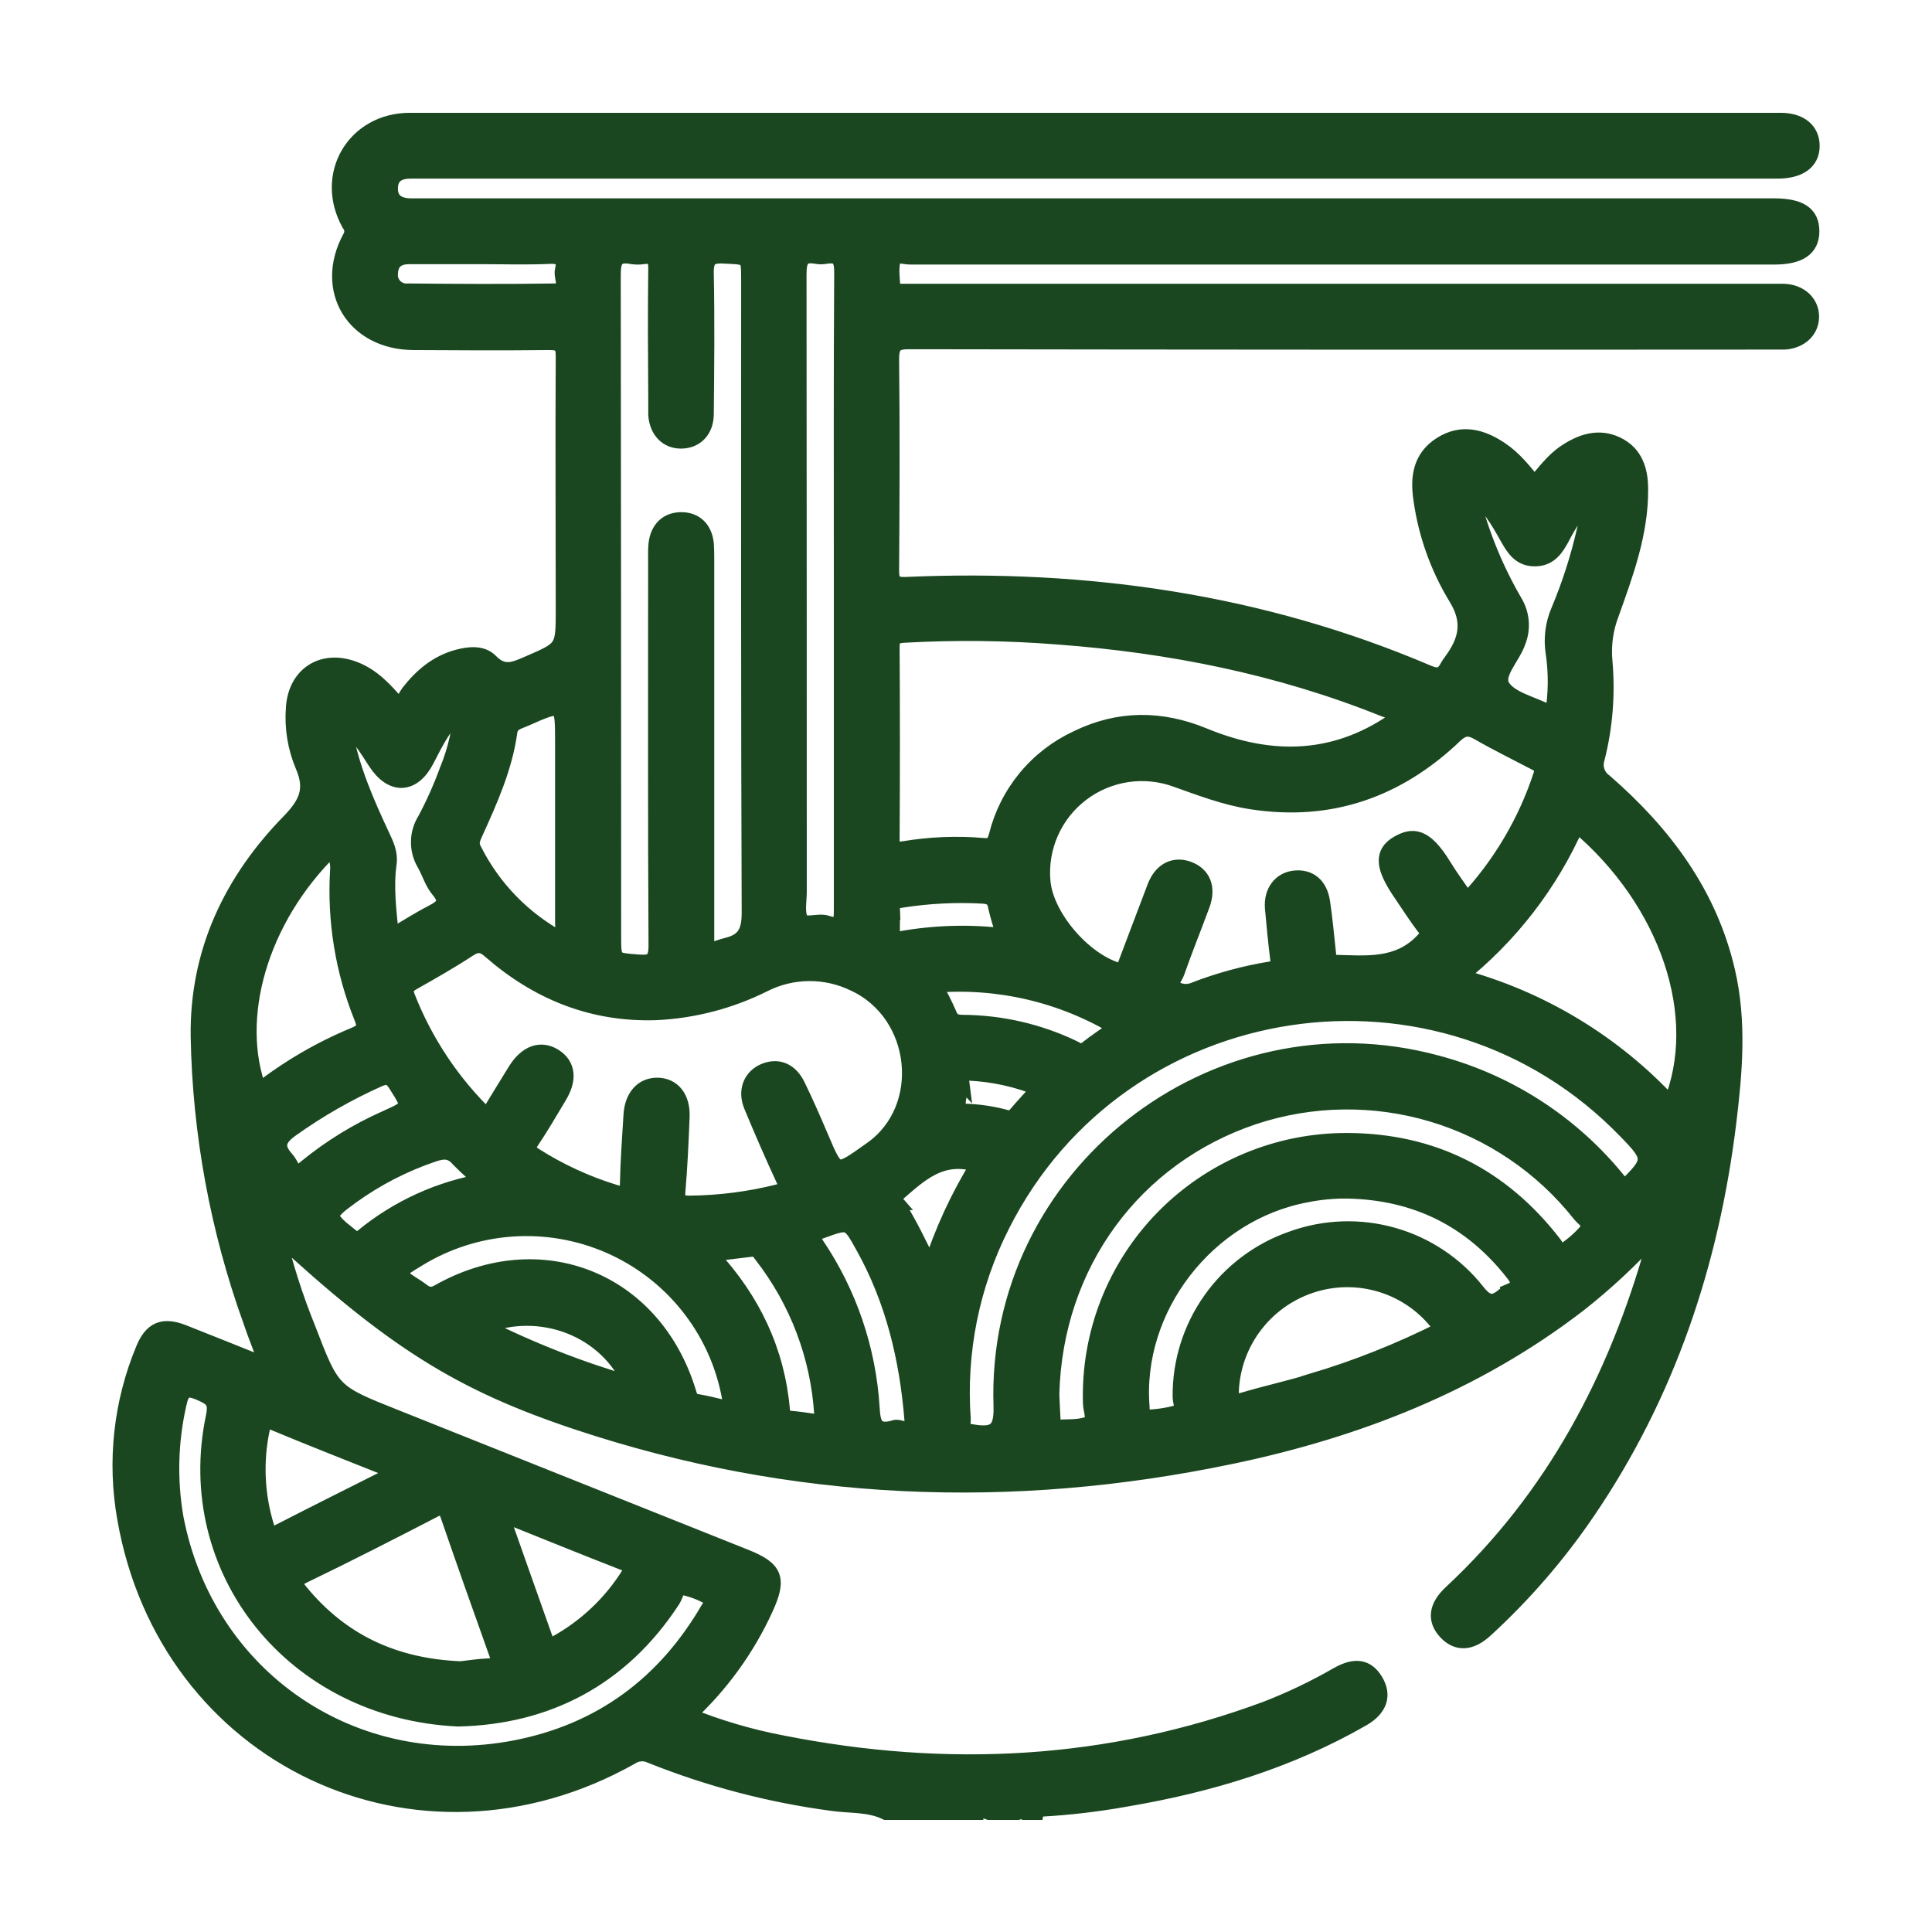<svg width="116" height="116" viewBox="0 0 116 116" fill="none" xmlns="http://www.w3.org/2000/svg">
<path d="M58.005 108.773C58.149 108.773 58.333 108.773 58.523 108.773C58.713 108.773 58.897 108.773 59.041 108.773H58.005Z" fill="#1A4720" stroke="#1A4720"/>
<path d="M54.983 108.773H55.815C55.919 108.773 55.953 108.773 55.924 108.773C55.895 108.773 55.865 108.773 55.832 108.773H55C54.913 108.773 54.879 108.773 54.908 108.773C54.937 108.773 54.946 108.773 54.983 108.773Z" fill="#585858" stroke="#1A4720"/>
<path d="M60.191 108.773H61.023C61.106 108.773 61.131 108.773 61.098 108.773C61.065 108.773 61.04 108.773 61.011 108.773H60.179C60.085 108.773 60.056 108.773 60.092 108.773C60.102 108.773 60.116 108.773 60.133 108.773C60.15 108.773 60.17 108.773 60.191 108.773Z" fill="#626262" stroke="#1A4720"/>
<path d="M53.862 108.773C53.96 108.773 54.362 108.773 54.72 108.773C54.876 108.773 54.928 108.773 54.882 108.773C54.837 108.773 54.791 108.773 54.739 108.773H53.862Z" fill="#9D9D9D" stroke="#1A4720"/>
<path d="M61.112 108.773V108.773H60.077C60.261 108.773 60.667 108.773 61.112 108.773Z" fill="#454545" stroke="#1A4720"/>
<path d="M107.099 17.539C106.805 17.539 106.51 17.539 106.216 17.539H53.959C53.791 17.539 53.576 17.539 53.564 17.337C53.535 16.75 53.428 16.113 53.584 15.576C53.708 15.156 54.292 15.385 54.66 15.385C71.943 15.385 89.227 15.385 106.51 15.385C108.027 15.385 108.74 14.901 108.737 13.877C108.735 12.852 108.048 12.409 106.49 12.409H24.687C23.918 12.409 23.361 12.095 23.393 11.259C23.423 10.481 23.965 10.214 24.693 10.226C25.323 10.226 25.954 10.226 26.584 10.226H106.693C108.025 10.226 108.755 9.703 108.755 8.758C108.755 7.849 108.066 7.273 106.914 7.273C79.48 7.273 52.048 7.273 24.616 7.273C21.293 7.273 19.399 10.519 20.998 13.41C21.099 13.533 21.159 13.683 21.169 13.841C21.179 13.999 21.139 14.156 21.054 14.291C19.384 17.39 21.272 20.498 24.825 20.518C27.544 20.536 30.264 20.548 32.983 20.518C33.687 20.518 33.867 20.706 33.867 21.399C33.837 26.455 33.867 31.512 33.867 36.569C33.867 38.978 33.867 38.958 31.678 39.903C30.868 40.255 30.205 40.539 29.427 39.738C28.932 39.222 28.131 39.319 27.438 39.512C26.239 39.85 25.344 40.607 24.59 41.567C24.375 41.84 24.274 42.218 23.891 42.377C23.137 41.496 22.354 40.616 21.24 40.205C19.378 39.503 17.793 40.519 17.666 42.497C17.572 43.69 17.767 44.887 18.235 45.989C18.824 47.36 18.471 48.226 17.445 49.297C13.945 52.857 11.877 57.145 11.948 62.248C12.058 68.067 13.12 73.828 15.094 79.305C15.389 80.186 15.748 81.051 16.137 82.09C14.296 81.354 12.652 80.687 10.996 80.036C9.789 79.563 9.126 79.845 8.64 81.034C7.314 84.229 6.93 87.734 7.532 91.138C10.03 105.548 25.111 112.653 37.876 105.457C38.05 105.341 38.252 105.271 38.461 105.255C38.67 105.239 38.88 105.277 39.069 105.366C42.569 106.77 46.23 107.733 49.97 108.231C51.054 108.386 52.188 108.277 53.21 108.773H54.006C54.138 108.63 54.3 108.682 54.477 108.671H55.417C55.623 108.7 55.853 108.597 56.036 108.773H58.225C58.411 108.696 58.611 108.656 58.814 108.656C59.016 108.656 59.216 108.696 59.403 108.773H60.198C60.328 108.636 60.493 108.682 60.652 108.671H61.138C61.294 108.671 61.465 108.636 61.592 108.773H62.181C62.214 108.615 62.325 108.586 62.476 108.577C64.196 108.481 65.909 108.28 67.605 107.975C72.613 107.127 77.389 105.686 81.802 103.15C82.806 102.563 83.06 101.792 82.556 100.946C82.052 100.101 81.36 100.01 80.329 100.588C78.953 101.382 77.518 102.069 76.036 102.643C66.556 106.164 56.855 106.649 46.985 104.697C45.02 104.325 43.096 103.757 41.243 103.004C43.225 101.186 44.82 98.99 45.934 96.547C46.732 94.786 46.523 94.229 44.755 93.521L23.759 85.139C19.929 83.616 19.929 83.619 18.456 79.789C17.695 77.913 17.079 75.981 16.615 74.011C23.567 80.432 27.603 83.003 34.715 85.365C47.595 89.644 60.69 90.173 73.939 87.399C81.501 85.817 88.569 83.059 94.755 78.302C96.391 77.016 97.916 75.595 99.313 74.055C99.371 74.169 99.402 74.295 99.402 74.423C99.402 74.551 99.371 74.677 99.313 74.791C97.062 82.789 93.312 89.915 87.155 95.652C86.271 96.474 86.183 97.254 86.837 97.959C87.491 98.663 88.28 98.642 89.164 97.83C91.462 95.724 93.509 93.36 95.262 90.786C100.091 83.71 102.716 75.819 103.75 67.396C104.118 64.379 104.38 61.341 103.679 58.324C102.601 53.658 99.87 50.039 96.332 46.958C96.107 46.801 95.939 46.576 95.853 46.316C95.767 46.056 95.768 45.776 95.854 45.517C96.332 43.622 96.487 41.661 96.314 39.715C96.222 38.737 96.358 37.752 96.712 36.836C97.575 34.414 98.479 31.99 98.456 29.361C98.456 28.24 98.146 27.239 97.059 26.719C95.972 26.2 94.935 26.558 93.984 27.201C93.244 27.703 92.729 28.43 92.134 29.117C91.483 28.316 90.89 27.556 90.071 27.013C88.949 26.259 87.759 25.942 86.536 26.719C85.314 27.497 85.175 28.677 85.358 29.948C85.647 32.046 86.365 34.062 87.467 35.873C88.374 37.34 88.071 38.497 87.172 39.715C87.091 39.819 87.018 39.93 86.954 40.046C86.66 40.601 86.345 40.695 85.705 40.422C75.712 36.161 65.239 34.67 54.442 35.139C53.587 35.178 53.478 34.913 53.484 34.177C53.514 29.98 53.529 25.783 53.484 21.587C53.484 20.662 53.741 20.465 54.63 20.468C71.847 20.496 89.063 20.503 106.278 20.489C106.572 20.489 106.867 20.489 107.161 20.489C108.095 20.418 108.714 19.82 108.72 19.021C108.726 18.223 108.089 17.572 107.099 17.539ZM47.925 16.465C47.925 15.585 48.12 15.18 49.045 15.347C49.209 15.376 49.378 15.376 49.543 15.347C50.35 15.212 50.591 15.503 50.586 16.345C50.547 22.458 50.565 28.568 50.565 34.681V35.474C50.565 41.85 50.565 48.227 50.565 54.603C50.565 55.293 50.547 55.777 49.637 55.466C49.115 55.29 48.323 55.683 48.055 55.266C47.787 54.849 47.94 54.125 47.94 53.535C47.94 41.187 47.935 28.831 47.925 16.465ZM37.947 15.359C38.177 15.396 38.412 15.396 38.642 15.359C39.252 15.271 39.429 15.497 39.423 16.116C39.388 18.757 39.405 21.399 39.423 24.04C39.423 24.333 39.423 24.627 39.423 24.92C39.499 25.865 40.086 26.449 40.919 26.435C41.753 26.42 42.348 25.83 42.357 24.87C42.384 22.062 42.413 19.253 42.357 16.445C42.337 15.523 42.602 15.271 43.5 15.327C44.997 15.4 45 15.347 45 16.853C45 29.508 44.982 42.162 45.032 54.817C45.032 55.935 44.738 56.531 43.677 56.792C43.27 56.892 42.879 57.051 42.384 57.218V33.675C42.384 33.346 42.384 33.015 42.363 32.686C42.281 31.779 41.736 31.251 40.908 31.251C40.08 31.251 39.538 31.767 39.435 32.68C39.402 33.006 39.414 33.34 39.414 33.669C39.414 41.367 39.393 49.065 39.438 56.763C39.438 57.676 39.175 57.875 38.33 57.811C36.801 57.69 36.795 57.731 36.795 56.17C36.795 42.956 36.787 29.74 36.771 16.524C36.766 15.585 36.978 15.183 37.947 15.359ZM33.322 17.519C30.376 17.566 27.43 17.548 24.498 17.519C24.347 17.533 24.195 17.514 24.053 17.462C23.911 17.41 23.782 17.326 23.676 17.218C23.571 17.11 23.491 16.98 23.442 16.837C23.394 16.694 23.378 16.542 23.396 16.392C23.426 15.673 23.877 15.359 24.575 15.362H28.935C30.29 15.362 31.648 15.406 32.998 15.344C33.725 15.309 33.981 15.576 33.817 16.225C33.702 16.677 34.279 17.504 33.322 17.519ZM28.502 49.986C29.386 48.035 30.27 46.072 30.564 43.929C30.647 43.38 31.091 43.304 31.471 43.137C33.828 42.092 33.828 42.095 33.828 44.628C33.828 48.228 33.828 51.829 33.828 55.431C33.828 55.745 33.931 56.082 33.681 56.449C31.397 55.221 29.552 53.317 28.402 50.999C28.204 50.62 28.349 50.324 28.502 49.986ZM22.589 45.746C23.55 47.213 24.787 47.157 25.588 45.593C26.142 44.513 26.672 43.421 27.754 42.447C27.68 43.758 27.387 45.047 26.887 46.262C26.515 47.282 26.072 48.274 25.562 49.232C25.314 49.623 25.18 50.073 25.174 50.535C25.168 50.996 25.29 51.45 25.526 51.847C25.821 52.364 25.986 52.968 26.357 53.408C26.997 54.172 26.631 54.486 25.942 54.841C25.135 55.26 24.366 55.756 23.461 56.288C23.299 54.679 23.116 53.271 23.314 51.85C23.402 51.222 23.14 50.694 22.887 50.157C21.968 48.188 21.096 46.198 20.695 44.047C20.654 43.835 20.648 43.621 20.609 43.272C21.517 44.023 22.038 44.898 22.589 45.746ZM40.366 96.036C40.551 95.743 40.607 95.191 41.026 95.273C41.64 95.404 42.227 95.638 42.764 95.963C42.999 96.104 42.678 96.421 42.56 96.623C39.941 101.131 36.079 103.993 30.953 104.985C21.261 106.86 12.337 100.753 10.513 91.103C10.128 88.851 10.189 86.546 10.693 84.318C10.879 83.42 11.156 83.217 12.036 83.599C12.767 83.919 13.053 84.136 12.858 85.066C10.932 94.237 17.602 102.701 27.512 103.162C32.732 103.042 37.24 100.835 40.366 96.036ZM37.576 93.838C38.035 94.017 38.015 94.191 37.788 94.551C36.696 96.293 35.175 97.728 33.369 98.719C33.027 98.91 32.868 98.895 32.727 98.49C31.849 95.998 30.965 93.53 30.013 90.818C32.682 91.89 35.122 92.879 37.576 93.838ZM26.935 90.968C27.889 93.733 28.86 96.491 29.848 99.244C30.034 99.758 30.043 100.042 29.38 100.069C28.717 100.095 28.134 100.195 27.665 100.245C23.659 100.084 20.483 98.593 18.023 95.611C17.64 95.147 17.528 94.898 18.206 94.569C20.857 93.287 23.461 91.96 26.063 90.61C26.596 90.331 26.761 90.463 26.935 90.968ZM23.927 88.391C21.428 89.647 19.101 90.807 16.788 91.995C16.338 92.224 16.14 92.256 15.969 91.684C15.372 89.753 15.284 87.701 15.716 85.727C15.784 85.415 15.79 85.11 16.305 85.327C18.777 86.358 21.258 87.326 23.927 88.391ZM15.539 65.541C13.881 61.171 15.539 55.178 19.917 50.917C20.219 51.3 20.362 51.784 20.318 52.27C20.139 55.274 20.628 58.281 21.753 61.074C22.012 61.717 21.879 61.94 21.255 62.192C19.205 63.044 17.282 64.171 15.539 65.541ZM17.896 70.53C17.51 70.325 17.425 69.899 17.166 69.615C16.473 68.851 16.668 68.335 17.481 67.763C19.121 66.593 20.875 65.589 22.716 64.766C23.226 64.543 23.497 64.602 23.812 65.107C24.696 66.509 24.716 66.48 23.152 67.187C21.458 67.94 19.873 68.914 18.438 70.084C18.267 70.231 18.085 70.372 17.899 70.521L17.896 70.53ZM21.037 74.254C19.528 73.036 19.519 72.931 21.09 71.792C22.592 70.71 24.248 69.858 26.004 69.265C26.64 69.048 27.1 69.036 27.571 69.588C28.049 70.074 28.557 70.53 29.091 70.953C26.406 71.404 23.887 72.552 21.788 74.281C21.493 74.524 21.319 74.472 21.04 74.246L21.037 74.254ZM28.932 79.631C32.491 78.199 36.506 79.792 37.932 83.153C34.829 82.258 31.817 81.076 28.935 79.622L28.932 79.631ZM43.459 84.553C42.914 84.421 42.366 84.285 41.812 84.192C41.432 84.127 41.382 83.866 41.291 83.569C39.228 76.866 32.453 74.155 26.334 77.615C25.697 77.976 25.417 77.577 25.043 77.339C23.638 76.441 23.644 76.429 25.102 75.546C26.809 74.502 28.745 73.884 30.743 73.746C32.741 73.607 34.744 73.951 36.58 74.749C38.416 75.547 40.031 76.775 41.288 78.329C42.546 79.882 43.408 81.715 43.801 83.672C43.836 83.834 43.86 83.998 43.916 84.335C43.96 84.511 43.824 84.635 43.459 84.553ZM48.936 85.395C48.411 85.319 47.89 85.236 47.362 85.198C46.991 85.169 46.956 84.934 46.929 84.661C46.617 81.116 45.162 78.087 42.767 75.481C42.731 75.44 42.734 75.364 42.705 75.246C43.527 75.147 44.34 75.056 45.147 74.953C45.489 74.903 45.607 75.144 45.766 75.349C47.905 78.1 49.166 81.426 49.386 84.899C49.404 85.263 49.357 85.459 48.936 85.395ZM53.705 85.768C52.492 86.114 52.368 85.436 52.315 84.526C52.1 81.024 50.949 77.642 48.98 74.733C48.644 74.228 48.709 74.081 49.254 73.885C50.992 73.257 50.983 73.239 51.873 74.841C53.67 78.07 54.504 81.568 54.801 85.216C54.887 86.372 54.021 85.6 53.697 85.768H53.705ZM53.723 72.153C53.696 72.122 53.675 72.087 53.663 72.048C53.651 72.009 53.647 71.968 53.651 71.927C53.655 71.886 53.668 71.847 53.689 71.812C53.709 71.776 53.737 71.746 53.77 71.722C55.172 70.513 56.513 69.148 58.778 69.902C57.559 71.873 56.587 73.985 55.883 76.191C55.137 74.715 54.533 73.374 53.714 72.153H53.723ZM53.529 54.544C53.511 54.148 53.711 54.063 54.059 54.013C55.694 53.751 57.352 53.665 59.005 53.755C59.527 53.79 59.751 53.951 59.836 54.486C59.976 55.084 60.157 55.673 60.378 56.246C58.263 55.982 56.12 56.04 54.023 56.42C53.697 56.481 53.52 56.39 53.529 56.02C53.535 55.53 53.54 55.034 53.52 54.541L53.529 54.544ZM67.101 61.688C66.435 62.16 65.814 62.568 65.227 63.032C64.9 63.284 64.668 63.07 64.414 62.95C62.354 61.966 60.102 61.448 57.818 61.432C57.367 61.432 57.102 61.333 56.934 60.872C56.669 60.268 56.368 59.68 56.033 59.111C59.9 58.781 63.772 59.682 67.092 61.685L67.101 61.688ZM57.674 64.784C57.627 64.417 57.892 64.367 58.189 64.385C59.657 64.455 61.102 64.776 62.461 65.333C61.931 65.919 61.465 66.418 61.023 66.935C60.956 67.028 60.861 67.098 60.751 67.135C60.642 67.171 60.524 67.172 60.413 67.138C59.555 66.904 58.67 66.778 57.78 66.762C57.715 66.762 57.603 66.762 57.588 66.747C57.282 66.081 57.756 65.447 57.671 64.781L57.674 64.784ZM78.756 82.98C77.4 83.399 76.01 83.696 74.652 84.104C74.001 84.297 73.865 84.124 73.883 83.487C73.949 82.028 74.471 80.625 75.375 79.475C76.279 78.325 77.52 77.484 78.926 77.069C80.34 76.652 81.85 76.694 83.238 77.189C84.626 77.685 85.819 78.608 86.645 79.825C84.115 81.109 81.473 82.162 78.753 82.971L78.756 82.98ZM90.675 77.571C90.555 77.627 90.444 77.702 90.345 77.791C89.694 78.351 89.276 78.34 88.666 77.565C87.388 75.946 85.629 74.769 83.641 74.204C81.653 73.638 79.536 73.711 77.592 74.413C75.624 75.092 73.919 76.371 72.72 78.068C71.52 79.764 70.886 81.794 70.907 83.869C70.907 84.2 71.172 84.711 70.742 84.849C70.071 85.038 69.377 85.136 68.68 85.142C68.459 85.142 68.545 84.752 68.527 84.541C68.017 78.557 72.463 72.802 78.434 71.695C79.249 71.531 80.078 71.454 80.909 71.463C84.995 71.549 88.312 73.168 90.846 76.385C91.256 76.896 91.382 77.266 90.672 77.562L90.675 77.571ZM95.351 73.864C94.905 74.394 94.378 74.851 93.789 75.217C93.592 75.346 93.439 74.9 93.288 74.706C90.16 70.647 86.023 68.543 80.891 68.526C78.835 68.518 76.798 68.923 74.902 69.716C73.006 70.51 71.289 71.675 69.855 73.143C68.421 74.612 67.298 76.352 66.553 78.262C65.809 80.172 65.458 82.211 65.522 84.259C65.522 84.691 65.852 85.336 65.404 85.521C64.815 85.765 64.105 85.7 63.445 85.744C63.15 85.762 63.189 85.501 63.18 85.319C63.145 84.693 63.118 84.065 63.103 83.719C63.303 75.883 68.076 69.435 75.262 67.02C78.743 65.867 82.496 65.812 86.01 66.862C89.523 67.913 92.626 70.018 94.894 72.89C95.115 73.163 95.648 73.474 95.348 73.855L95.351 73.864ZM97.513 71.387C94.708 67.701 90.749 65.053 86.262 63.862C72.899 60.244 59.7 70.612 60.151 84.406C60.201 85.95 59.739 86.293 58.151 85.976C57.609 85.867 57.803 85.48 57.786 85.21C57.493 81.176 58.308 77.138 60.142 73.529C67.331 59.293 86.554 56.405 97.649 67.892C99.248 69.526 99.242 69.717 97.51 71.378L97.513 71.387ZM100.327 66.357C96.892 62.624 92.456 59.949 87.544 58.65C90.632 56.207 93.072 53.048 94.652 49.45C100.173 54.069 102.533 61.074 100.327 66.357ZM90.549 32.255C90.92 32.918 91.3 33.514 92.169 33.505C93.038 33.496 93.421 32.883 93.772 32.219C94.191 31.395 94.72 30.631 95.345 29.948C95.595 30.69 95.301 31.301 95.162 31.891C94.786 33.529 94.269 35.133 93.618 36.683C93.279 37.472 93.17 38.341 93.303 39.189C93.486 40.432 93.47 41.696 93.256 42.934C93.073 42.855 92.979 42.82 92.894 42.776C91.957 42.288 90.663 42.019 90.177 41.25C89.691 40.481 90.796 39.456 91.111 38.511C91.261 38.131 91.322 37.722 91.288 37.315C91.254 36.908 91.127 36.514 90.917 36.164C89.786 34.224 88.929 32.138 88.368 29.965C88.335 29.771 88.311 29.575 88.298 29.378C89.385 30.197 89.974 31.227 90.549 32.255ZM87.308 44.146C87.847 43.633 88.212 43.621 88.802 43.961C89.889 44.587 91.014 45.135 92.131 45.722C92.466 45.898 92.72 46.016 92.564 46.532C91.641 49.353 90.112 51.939 88.083 54.11C87.576 53.373 87.084 52.716 86.657 52.017C85.531 50.177 84.824 50.174 83.949 50.673C82.989 51.225 83.066 52.059 84.162 53.649C84.627 54.33 85.066 55.031 85.573 55.683C85.867 56.073 85.732 56.223 85.434 56.534C83.935 58.098 82.029 57.875 80.149 57.828C79.692 57.828 79.745 57.494 79.713 57.206C79.598 56.188 79.513 55.166 79.359 54.157C79.206 53.147 78.588 52.69 77.757 52.766C76.926 52.842 76.363 53.535 76.449 54.527C76.534 55.519 76.64 56.566 76.764 57.582C76.814 57.99 76.717 58.169 76.275 58.23C74.707 58.486 73.17 58.906 71.691 59.483C71.491 59.564 71.274 59.594 71.059 59.571C70.845 59.547 70.64 59.471 70.462 59.349C70.097 59.09 70.516 58.691 70.619 58.389C71.096 57.021 71.644 55.677 72.145 54.318C72.516 53.306 72.204 52.534 71.329 52.211C70.504 51.918 69.764 52.273 69.384 53.244C68.795 54.776 68.221 56.326 67.634 57.864C67.543 58.101 67.596 58.45 67.075 58.289C64.989 57.652 62.741 55.014 62.57 52.91C62.482 51.902 62.652 50.889 63.063 49.964C63.474 49.039 64.113 48.233 64.921 47.621C65.73 47.008 66.68 46.61 67.684 46.462C68.689 46.315 69.715 46.422 70.666 46.776C72.139 47.301 73.579 47.85 75.126 48.091C79.869 48.83 83.896 47.395 87.311 44.146H87.308ZM54.28 38.092C57.357 37.92 60.443 37.955 63.516 38.197C70.247 38.699 76.808 40.002 83.092 42.526C83.422 42.658 83.793 42.72 84.094 43.043C80.367 45.793 76.402 45.904 72.271 44.202C69.708 43.145 67.18 43.14 64.691 44.352C63.5 44.902 62.447 45.712 61.613 46.722C60.778 47.732 60.182 48.916 59.868 50.186C59.724 50.729 59.53 50.864 59.008 50.811C57.422 50.678 55.826 50.744 54.256 51.008C53.688 51.093 53.508 50.984 53.514 50.389C53.537 46.558 53.537 42.729 53.514 38.902C53.505 38.291 53.685 38.127 54.28 38.092ZM52.347 69.033C50.185 70.559 50.241 70.627 49.242 68.279C48.803 67.249 48.358 66.225 47.866 65.215C47.439 64.32 46.723 64.018 45.931 64.335C45.138 64.652 44.776 65.471 45.156 66.389C45.775 67.88 46.417 69.362 47.097 70.824C47.336 71.334 47.212 71.487 46.709 71.61C44.974 72.043 43.194 72.271 41.406 72.288C40.799 72.288 40.598 72.141 40.654 71.507C40.781 70.04 40.846 68.54 40.905 67.055C40.949 65.917 40.374 65.209 39.455 65.206C38.589 65.206 38.003 65.861 37.935 66.944C37.853 68.297 37.752 69.647 37.723 71C37.723 71.616 37.582 71.836 36.931 71.634C35.222 71.113 33.593 70.364 32.087 69.406C31.672 69.139 31.586 68.939 31.878 68.505C32.467 67.625 32.998 66.715 33.54 65.808C34.155 64.787 34.055 63.959 33.272 63.46C32.488 62.961 31.639 63.237 30.983 64.291C30.423 65.186 29.881 66.093 29.262 67.102C27.143 65.061 25.492 62.589 24.422 59.853C24.233 59.372 24.401 59.161 24.805 58.935C25.927 58.301 27.049 57.664 28.125 56.957C28.667 56.602 29.009 56.663 29.471 57.077C32.296 59.542 35.572 60.872 39.361 60.754C41.616 60.651 43.824 60.077 45.842 59.07C46.685 58.641 47.616 58.414 48.562 58.405C49.507 58.397 50.442 58.607 51.292 59.02C55.261 60.851 55.856 66.556 52.347 69.033Z" fill="#1A4720" stroke="#1A4720"/>
</svg>
